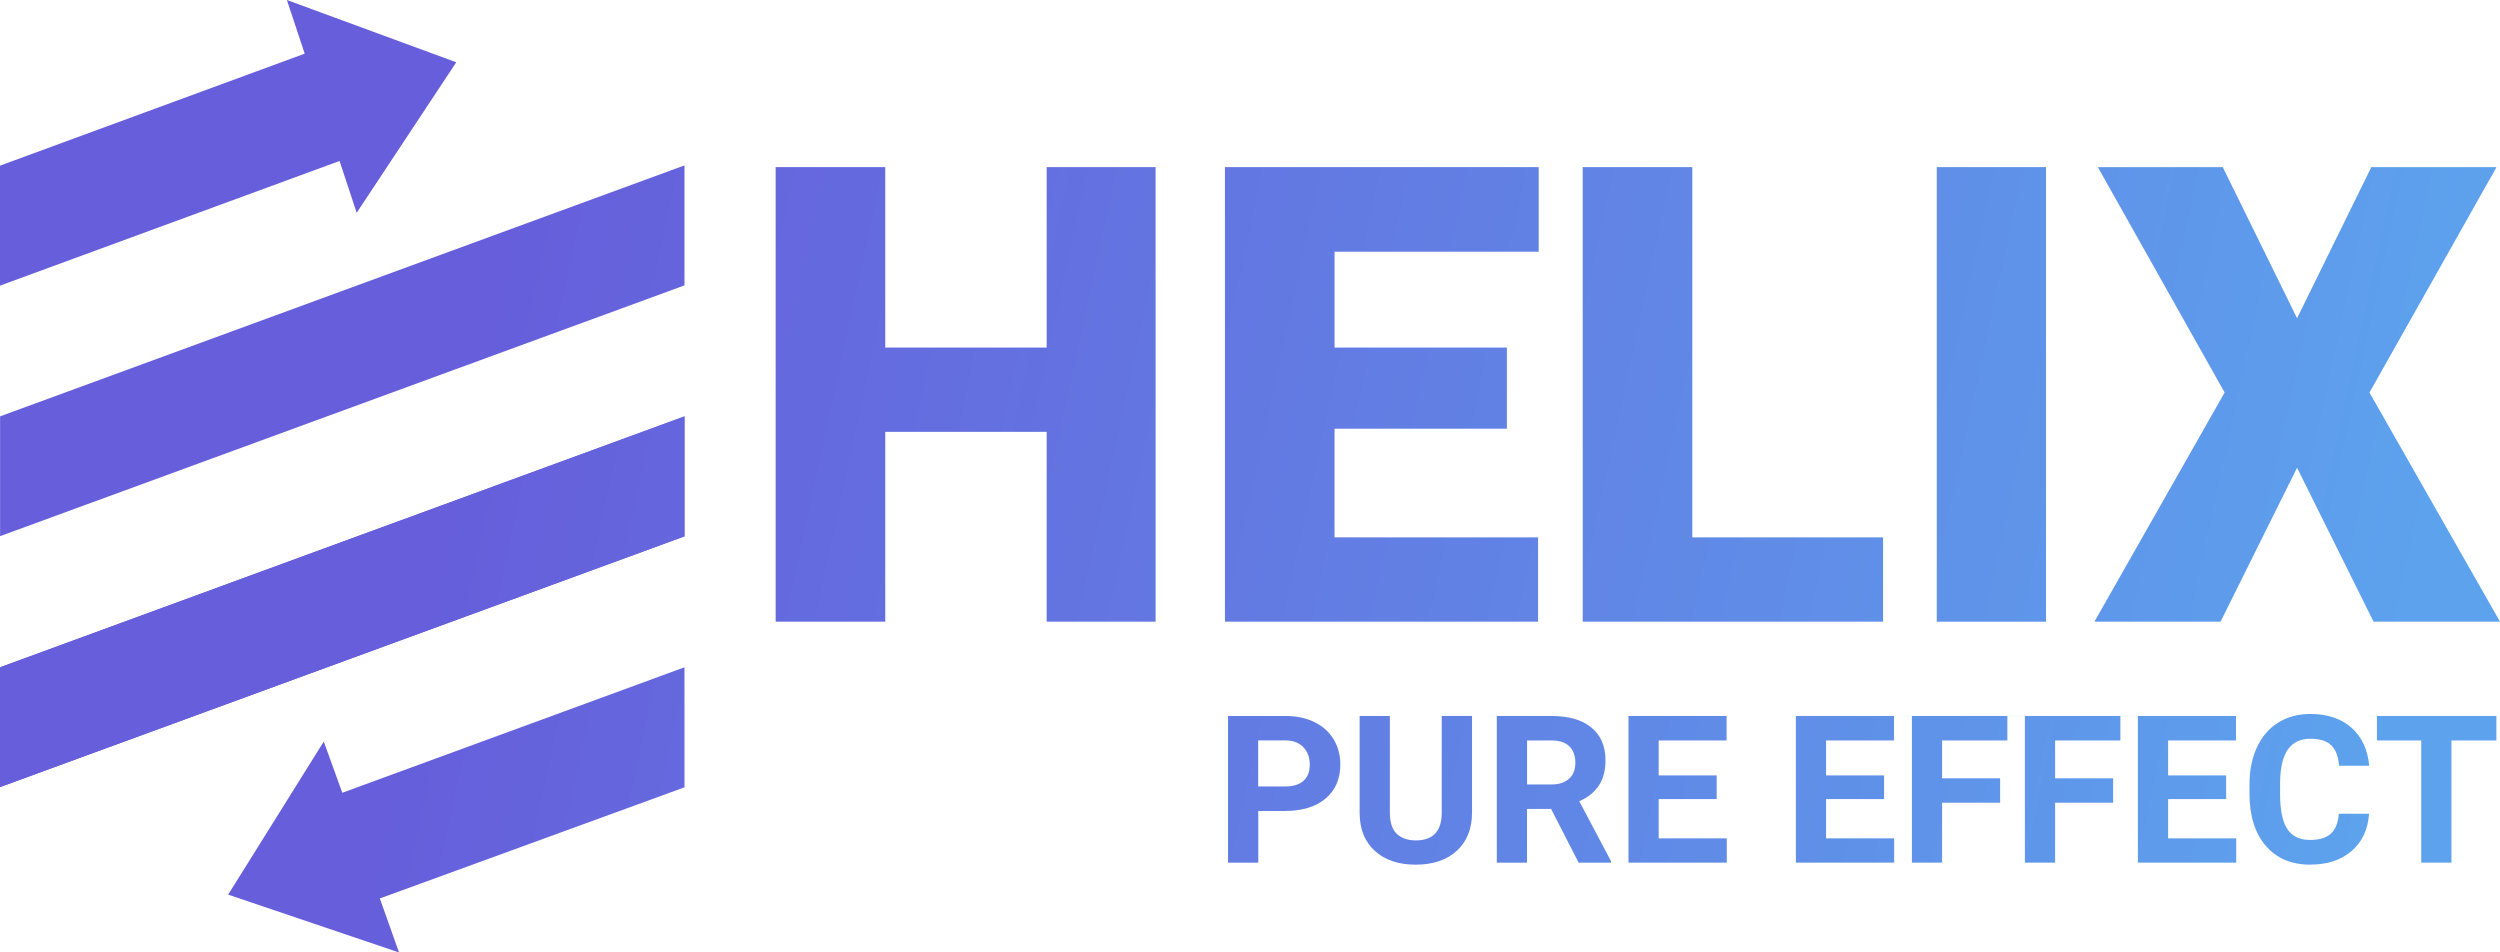 <?xml version="1.0" encoding="UTF-8"?><svg id="Layer_1" xmlns="http://www.w3.org/2000/svg" xmlns:xlink="http://www.w3.org/1999/xlink" viewBox="0 0 613.64 233.79"><defs><style>.cls-1{fill:url(#linear-gradient-12);}.cls-1,.cls-2,.cls-3,.cls-4,.cls-5,.cls-6,.cls-7,.cls-8,.cls-9,.cls-10,.cls-11,.cls-12,.cls-13,.cls-14,.cls-15,.cls-16,.cls-17,.cls-18,.cls-19,.cls-20{stroke-width:0px;}.cls-2{fill:url(#linear-gradient-17);}.cls-3{fill:url(#linear-gradient-19);}.cls-4{fill:url(#linear-gradient);}.cls-5{fill:url(#linear-gradient-6);}.cls-6{fill:url(#linear-gradient-15);}.cls-7{fill:url(#linear-gradient-11);}.cls-8{fill:url(#linear-gradient-5);}.cls-9{fill:url(#linear-gradient-13);}.cls-10{fill:url(#linear-gradient-16);}.cls-11{fill:url(#linear-gradient-20);}.cls-12{fill:url(#linear-gradient-14);}.cls-13{fill:url(#linear-gradient-2);}.cls-14{fill:url(#linear-gradient-7);}.cls-15{fill:url(#linear-gradient-3);}.cls-16{fill:url(#linear-gradient-9);}.cls-17{fill:url(#linear-gradient-8);}.cls-18{fill:url(#linear-gradient-18);}.cls-19{fill:url(#linear-gradient-10);}.cls-20{fill:url(#linear-gradient-4);}</style><linearGradient id="linear-gradient" x1="618.71" y1="303.85" x2="94.71" y2="190.51" gradientUnits="userSpaceOnUse"><stop offset=".11" stop-color="#5da2ed"/><stop offset="1" stop-color="#665edb"/></linearGradient><linearGradient id="linear-gradient-2" x1="655.68" y1="132.9" x2="131.68" y2="19.56" xlink:href="#linear-gradient"/><linearGradient id="linear-gradient-3" x1="648.17" y1="167.63" x2="124.17" y2="54.3" xlink:href="#linear-gradient"/><linearGradient id="linear-gradient-4" x1="639.81" y1="206.31" x2="115.81" y2="92.97" xlink:href="#linear-gradient"/><linearGradient id="linear-gradient-5" x1="627.08" y1="265.15" x2="103.08" y2="151.82" xlink:href="#linear-gradient"/><linearGradient id="linear-gradient-6" x1="627.08" y1="265.15" x2="103.08" y2="151.82" xlink:href="#linear-gradient"/><linearGradient id="linear-gradient-7" x1="644.43" y1="184.92" x2="120.43" y2="71.59" xlink:href="#linear-gradient"/><linearGradient id="linear-gradient-8" x1="651.8" y1="150.85" x2="127.8" y2="37.51" xlink:href="#linear-gradient"/><linearGradient id="linear-gradient-9" x1="649" y1="163.81" x2="125" y2="50.48" xlink:href="#linear-gradient"/><linearGradient id="linear-gradient-10" x1="659.02" y1="117.48" x2="135.02" y2="4.14" xlink:href="#linear-gradient"/><linearGradient id="linear-gradient-11" x1="634.05" y1="232.93" x2="110.05" y2="119.6" xlink:href="#linear-gradient"/><linearGradient id="linear-gradient-12" x1="640.78" y1="201.8" x2="116.78" y2="88.46" xlink:href="#linear-gradient"/><linearGradient id="linear-gradient-13" x1="639.16" y1="209.31" x2="115.16" y2="95.97" xlink:href="#linear-gradient"/><linearGradient id="linear-gradient-14" x1="635.31" y1="227.11" x2="111.31" y2="113.78" xlink:href="#linear-gradient"/><linearGradient id="linear-gradient-15" x1="636.55" y1="221.38" x2="112.55" y2="108.05" xlink:href="#linear-gradient"/><linearGradient id="linear-gradient-16" x1="637.8" y1="215.58" x2="113.8" y2="102.25" xlink:href="#linear-gradient"/><linearGradient id="linear-gradient-17" x1="632.21" y1="241.42" x2="108.21" y2="128.09" xlink:href="#linear-gradient"/><linearGradient id="linear-gradient-18" x1="627.64" y1="262.55" x2="103.64" y2="149.22" xlink:href="#linear-gradient"/><linearGradient id="linear-gradient-19" x1="629.55" y1="253.73" x2="105.55" y2="140.4" xlink:href="#linear-gradient"/><linearGradient id="linear-gradient-20" x1="630.59" y1="248.94" x2="106.59" y2="135.61" xlink:href="#linear-gradient"/></defs><polygon class="cls-4" points="79.47 182.02 56 219.59 97.95 233.79 93.23 220.53 168.01 193.25 168.01 193.19 168.01 163.79 84.02 194.59 79.47 182.02"/><rect class="cls-13" x="475.39" y="41.02" width="26.82" height="111.58"/><polygon class="cls-15" points="87.55 52.23 111.99 15.29 111.99 15.29 70.42 0 74.79 13.17 0 40.66 0 70.11 83.35 39.51 87.55 52.23"/><polygon class="cls-20" points=".02 131.6 168.01 70.05 168.01 40.6 .02 102.2 .02 131.6"/><polygon class="cls-8" points=".02 193.19 168.01 131.65 168.01 131.6 168.01 102.2 .02 163.79 .02 193.19"/><polygon class="cls-5" points=".02 193.19 168.01 131.65 168.01 131.6 168.01 102.2 .02 163.79 .02 193.19"/><polygon class="cls-14" points="256.91 85.31 217.29 85.31 217.29 41.02 190.39 41.02 190.39 152.59 217.29 152.59 217.29 106 256.91 106 256.91 152.59 283.65 152.59 283.65 41.02 256.91 41.02 256.91 85.31"/><polygon class="cls-17" points="462.21 131.9 415.39 131.9 415.39 41.02 388.49 41.02 388.49 152.59 462.21 152.59 462.21 131.9"/><polygon class="cls-16" points="377.53 131.9 327.57 131.9 327.57 105.23 369.87 105.23 369.87 85.31 327.57 85.31 327.57 61.78 377.68 61.78 377.68 41.02 300.67 41.02 300.67 152.59 377.53 152.59 377.53 131.9"/><polygon class="cls-19" points="581.6 96.35 612.79 41.02 582.06 41.02 563.83 78.11 545.59 41.02 514.93 41.02 546.05 96.35 514.09 152.59 545.05 152.59 563.83 114.81 582.6 152.59 613.64 152.59 581.6 96.35"/><polygon class="cls-7" points="448.22 196.14 462.46 196.14 462.46 190.33 448.22 190.33 448.22 181.75 464.89 181.75 464.89 175.74 440.81 175.74 440.81 211.74 464.93 211.74 464.93 205.78 448.22 205.78 448.22 196.14"/><polygon class="cls-1" points="583.43 181.75 594.31 181.75 594.31 211.74 601.72 211.74 601.72 181.75 612.75 181.75 612.75 175.74 583.43 175.74 583.43 181.75"/><path class="cls-9" d="m561.56,183.99c1.23-1.77,3.08-2.66,5.55-2.66,2.27,0,3.97.52,5.08,1.57,1.11,1.05,1.76,2.73,1.94,5.06h7.42c-.4-4.02-1.86-7.15-4.4-9.37-2.54-2.22-5.88-3.34-10.04-3.34-3,0-5.63.7-7.9,2.11-2.27,1.41-4.01,3.43-5.23,6.07-1.22,2.64-1.83,5.69-1.83,9.15v2.2c0,5.42,1.32,9.69,3.97,12.79,2.65,3.11,6.27,4.66,10.89,4.66,4.22,0,7.62-1.11,10.2-3.34,2.58-2.22,4.01-5.27,4.29-9.15h-7.42c-.17,2.19-.81,3.81-1.94,4.86-1.13,1.05-2.84,1.57-5.13,1.57-2.54,0-4.4-.9-5.58-2.69-1.18-1.8-1.77-4.64-1.77-8.53v-2.72c.03-3.72.66-6.47,1.89-8.25Z"/><polygon class="cls-12" points="469.29 211.74 476.7 211.74 476.7 197.03 490.94 197.03 490.94 191.04 476.7 191.04 476.7 181.75 492.72 181.75 492.72 175.74 469.29 175.74 469.29 211.74"/><polygon class="cls-6" points="497.02 211.74 504.44 211.74 504.44 197.03 518.68 197.03 518.68 191.04 504.44 191.04 504.44 181.75 520.46 181.75 520.46 175.74 497.02 175.74 497.02 211.74"/><polygon class="cls-10" points="532.18 196.14 546.42 196.14 546.42 190.33 532.18 190.33 532.18 181.75 548.84 181.75 548.84 175.74 524.76 175.74 524.76 211.74 548.89 211.74 548.89 205.78 532.18 205.78 532.18 196.14"/><polygon class="cls-2" points="407.13 196.14 421.37 196.14 421.37 190.33 407.13 190.33 407.13 181.75 423.8 181.75 423.8 175.74 399.72 175.74 399.72 211.74 423.85 211.74 423.85 205.78 407.13 205.78 407.13 196.14"/><path class="cls-18" d="m322.6,177.22c-2.05-.99-4.43-1.48-7.13-1.48h-14.04v36h7.42v-12.68h6.5c4.27,0,7.61-1.02,10.02-3.05,2.41-2.04,3.62-4.82,3.62-8.34,0-2.32-.55-4.4-1.66-6.22-1.1-1.82-2.68-3.23-4.73-4.21Zm-2.65,14.44c-1.03.92-2.53,1.38-4.49,1.38h-6.63v-11.3h6.8c1.83.03,3.26.59,4.3,1.68,1.04,1.09,1.56,2.51,1.56,4.28s-.52,3.03-1.55,3.96Z"/><path class="cls-3" d="m353.88,199.7c-.07,4.38-2.18,6.58-6.35,6.58-1.99,0-3.56-.54-4.69-1.62-1.13-1.08-1.69-2.8-1.69-5.15v-23.76h-7.42v23.98c.05,3.89,1.31,6.95,3.78,9.17,2.47,2.23,5.81,3.34,10.01,3.34s7.63-1.15,10.1-3.44c2.46-2.29,3.7-5.41,3.7-9.35v-23.71h-7.44v23.96Z"/><path class="cls-11" d="m392.49,192.76c1.06-1.64,1.59-3.69,1.59-6.14,0-3.46-1.15-6.14-3.46-8.04-2.31-1.9-5.59-2.84-9.84-2.84h-13.38v36h7.42v-13.18h5.91l6.75,13.18h7.96v-.35l-7.79-14.71c2.16-.97,3.77-2.28,4.83-3.92Zm-7.35-1.63c-1.02.95-2.46,1.42-4.33,1.42h-5.98v-10.8h5.96c1.99,0,3.47.49,4.44,1.46.96.97,1.45,2.31,1.45,4.01s-.51,2.97-1.53,3.92Z"/></svg>